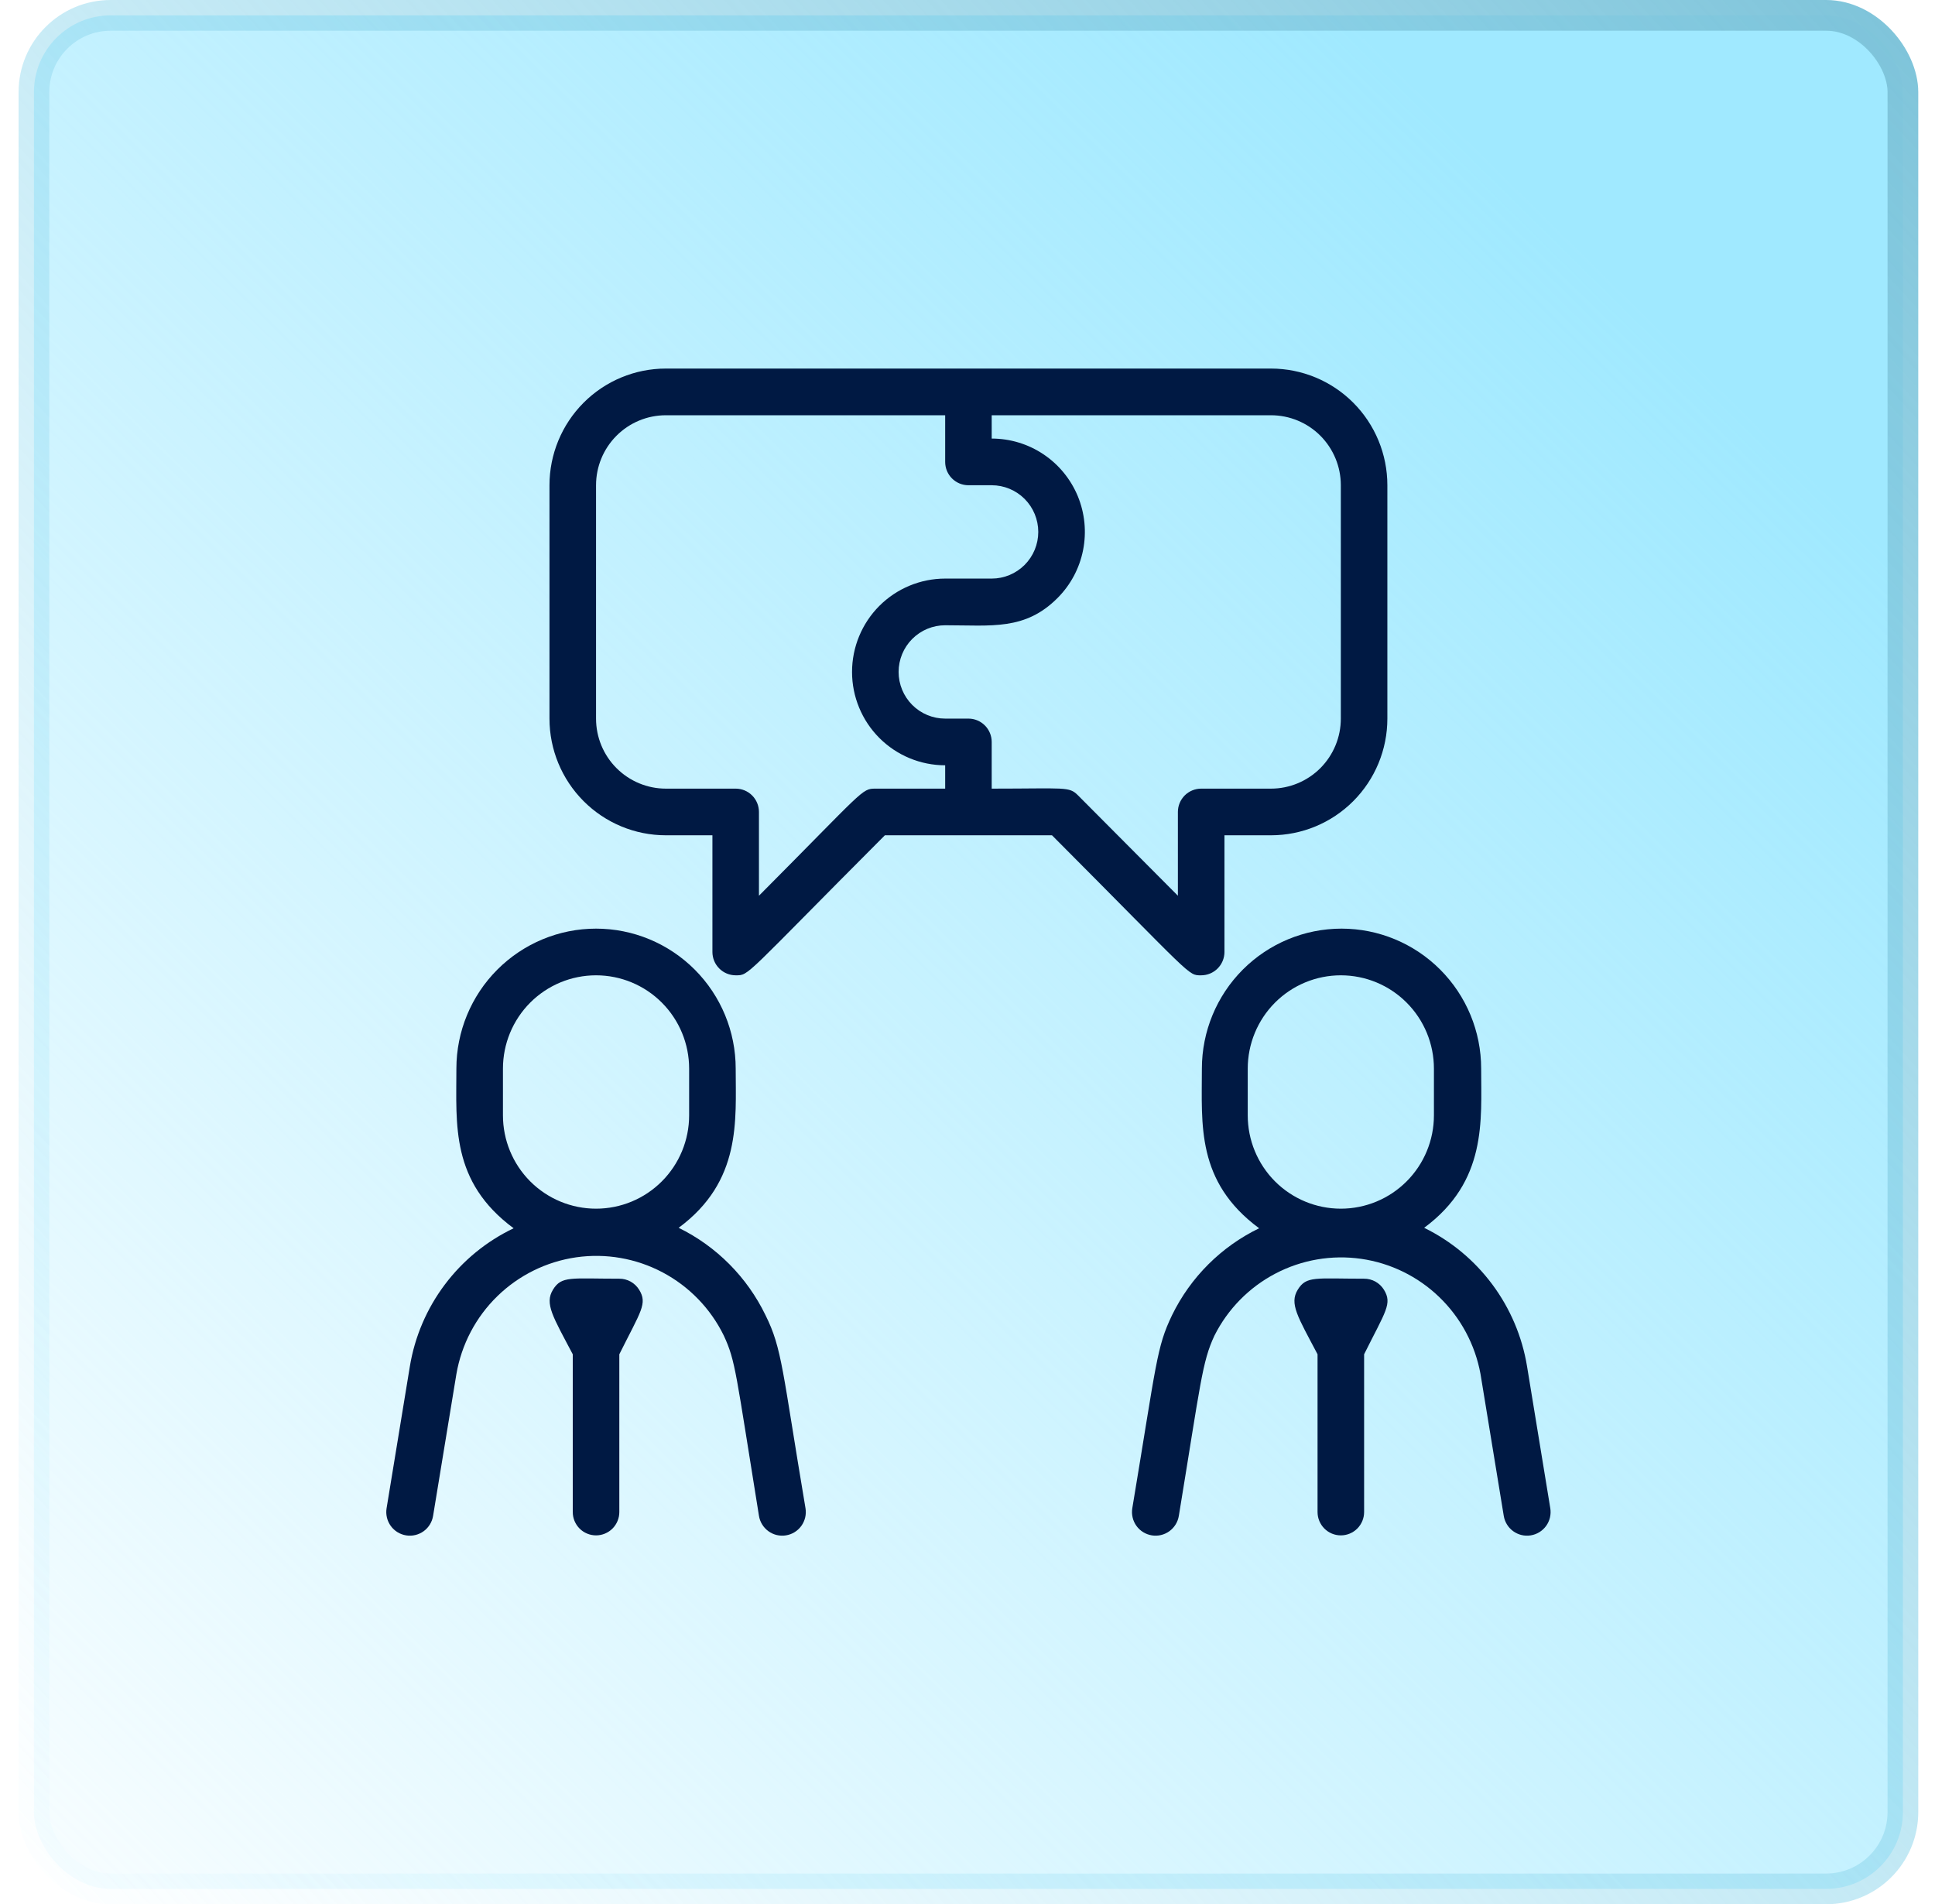 <?xml version="1.0" encoding="UTF-8"?>
<svg xmlns="http://www.w3.org/2000/svg" width="63" height="62" viewBox="0 0 63 62" fill="none">
  <rect x="1.105" y="0.5" width="60.85" height="61" rx="2.5" fill="url(#paint0_linear_1474_3850)" stroke="url(#paint1_linear_1474_3850)"></rect>
  <path d="M24.922 42.818C24.323 41.581 23.328 40.58 22.096 39.976C24.149 38.456 23.953 36.481 23.953 34.794C23.953 33.585 23.474 32.426 22.621 31.571C21.768 30.716 20.612 30.235 19.406 30.235C18.2 30.235 17.044 30.716 16.191 31.571C15.338 32.426 14.859 33.585 14.859 34.794C14.859 36.618 14.67 38.472 16.723 39.991C15.84 40.412 15.071 41.041 14.483 41.824C13.894 42.607 13.503 43.522 13.344 44.489L12.586 49.109C12.554 49.31 12.603 49.517 12.722 49.682C12.841 49.847 13.021 49.958 13.222 49.99C13.423 50.023 13.629 49.973 13.794 49.854C13.959 49.734 14.069 49.554 14.101 49.352L14.859 44.74C15.025 43.774 15.491 42.886 16.192 42.203C16.892 41.52 17.791 41.077 18.758 40.937C19.725 40.798 20.712 40.97 21.575 41.428C22.439 41.886 23.136 42.606 23.566 43.486C23.953 44.322 23.953 44.672 24.71 49.352C24.742 49.554 24.853 49.734 25.018 49.854C25.1 49.913 25.192 49.956 25.29 49.979C25.388 50.002 25.49 50.006 25.589 49.99C25.689 49.974 25.784 49.939 25.87 49.886C25.956 49.833 26.03 49.764 26.09 49.682C26.149 49.6 26.191 49.507 26.215 49.409C26.238 49.311 26.242 49.209 26.226 49.109C25.468 44.611 25.468 43.912 24.922 42.818ZM16.375 36.314V34.794C16.375 33.988 16.694 33.215 17.262 32.645C17.831 32.075 18.602 31.755 19.406 31.755C20.21 31.755 20.981 32.075 21.549 32.645C22.118 33.215 22.437 33.988 22.437 34.794V36.314C22.437 37.12 22.118 37.893 21.549 38.463C20.981 39.033 20.21 39.353 19.406 39.353C18.602 39.353 17.831 39.033 17.262 38.463C16.694 37.893 16.375 37.12 16.375 36.314Z" fill="#001943"></path>
  <path d="M20.164 41.633C18.587 41.633 18.284 41.534 18.004 41.99C17.724 42.446 18.004 42.871 18.648 44.094V49.23C18.648 49.432 18.728 49.625 18.87 49.768C19.012 49.91 19.205 49.99 19.406 49.99C19.607 49.99 19.799 49.91 19.942 49.768C20.084 49.625 20.164 49.432 20.164 49.23V44.094C20.868 42.681 21.088 42.446 20.808 41.99C20.739 41.88 20.645 41.79 20.532 41.727C20.419 41.665 20.292 41.632 20.164 41.633ZM49.717 44.482C49.558 43.517 49.171 42.605 48.588 41.821C48.005 41.037 47.244 40.404 46.368 39.976C48.421 38.456 48.224 36.481 48.224 34.794C48.224 33.585 47.745 32.426 46.892 31.571C46.04 30.716 44.883 30.235 43.678 30.235C42.472 30.235 41.315 30.716 40.462 31.571C39.61 32.426 39.131 33.585 39.131 34.794C39.131 36.618 38.941 38.472 40.995 39.991C39.761 40.589 38.763 41.584 38.161 42.818C37.653 43.874 37.661 44.337 36.865 49.109C36.833 49.31 36.882 49.517 37.001 49.682C37.121 49.847 37.301 49.958 37.502 49.99C37.703 50.023 37.908 49.973 38.073 49.854C38.238 49.734 38.349 49.554 38.381 49.352C39.093 45.021 39.138 44.345 39.54 43.486C39.975 42.62 40.67 41.913 41.527 41.465C42.384 41.016 43.361 40.849 44.318 40.986C45.275 41.124 46.165 41.56 46.861 42.232C47.558 42.904 48.027 43.779 48.202 44.733L48.959 49.352C48.991 49.554 49.102 49.734 49.267 49.854C49.432 49.973 49.637 50.023 49.838 49.99C50.039 49.958 50.219 49.847 50.339 49.682C50.458 49.517 50.507 49.31 50.475 49.109L49.717 44.482ZM40.624 36.314V34.794C40.624 33.988 40.943 33.215 41.511 32.645C42.08 32.075 42.851 31.755 43.655 31.755C44.459 31.755 45.23 32.075 45.798 32.645C46.367 33.215 46.686 33.988 46.686 34.794V36.314C46.686 37.12 46.367 37.893 45.798 38.463C45.23 39.033 44.459 39.353 43.655 39.353C42.851 39.353 42.08 39.033 41.511 38.463C40.943 37.893 40.624 37.12 40.624 36.314Z" fill="#001943"></path>
  <path d="M44.413 41.633C42.836 41.633 42.533 41.534 42.253 41.99C41.972 42.446 42.253 42.871 42.897 44.094V49.23C42.897 49.432 42.977 49.625 43.119 49.768C43.261 49.91 43.454 49.99 43.655 49.99C43.856 49.99 44.048 49.91 44.191 49.768C44.333 49.625 44.413 49.432 44.413 49.23V44.094C45.117 42.681 45.337 42.446 45.057 41.99C44.988 41.88 44.894 41.79 44.781 41.727C44.668 41.665 44.541 41.632 44.413 41.633ZM39.108 31.755C39.309 31.755 39.502 31.675 39.644 31.532C39.786 31.39 39.866 31.197 39.866 30.995V27.196H41.381C42.386 27.196 43.35 26.796 44.061 26.083C44.771 25.371 45.17 24.405 45.17 23.397V15.799C45.17 14.791 44.771 13.825 44.061 13.113C43.35 12.4 42.386 12 41.381 12H21.679C20.674 12 19.711 12.4 19 13.113C18.29 13.825 17.89 14.791 17.89 15.799V23.397C17.89 24.405 18.29 25.371 19 26.083C19.711 26.796 20.674 27.196 21.679 27.196H23.195V30.995C23.195 31.197 23.275 31.39 23.417 31.532C23.559 31.675 23.752 31.755 23.953 31.755C24.4 31.755 24.195 31.823 28.81 27.196H34.251C38.873 31.831 38.669 31.755 39.108 31.755ZM28.499 25.677C28.052 25.677 28.136 25.722 24.71 29.164V26.436C24.71 26.235 24.63 26.042 24.488 25.899C24.346 25.757 24.154 25.677 23.953 25.677H21.679C21.076 25.677 20.498 25.436 20.072 25.009C19.645 24.581 19.406 24.002 19.406 23.397V15.799C19.406 15.194 19.645 14.615 20.072 14.187C20.498 13.76 21.076 13.52 21.679 13.52H30.773V15.039C30.773 15.241 30.852 15.434 30.994 15.576C31.137 15.719 31.329 15.799 31.53 15.799H32.288C32.69 15.799 33.075 15.959 33.36 16.244C33.644 16.529 33.804 16.916 33.804 17.319C33.804 17.722 33.644 18.108 33.36 18.393C33.075 18.678 32.69 18.838 32.288 18.838H30.773C29.969 18.838 29.198 19.159 28.629 19.728C28.061 20.298 27.741 21.071 27.741 21.878C27.741 22.683 28.061 23.457 28.629 24.026C29.198 24.596 29.969 24.917 30.773 24.917V25.677H28.499ZM38.35 26.436V29.164L35.099 25.897C34.804 25.601 34.705 25.677 32.288 25.677V24.157C32.288 23.955 32.208 23.762 32.066 23.62C31.924 23.477 31.731 23.397 31.53 23.397H30.773C30.371 23.397 29.985 23.237 29.701 22.952C29.417 22.667 29.257 22.28 29.257 21.878C29.257 21.474 29.417 21.088 29.701 20.803C29.985 20.518 30.371 20.358 30.773 20.358C32.288 20.358 33.372 20.533 34.433 19.469C34.857 19.044 35.146 18.502 35.263 17.912C35.38 17.322 35.32 16.711 35.091 16.155C34.861 15.6 34.472 15.125 33.973 14.791C33.474 14.457 32.888 14.279 32.288 14.279V13.52H41.381C41.984 13.52 42.563 13.76 42.989 14.187C43.415 14.615 43.655 15.194 43.655 15.799V23.397C43.655 24.002 43.415 24.581 42.989 25.009C42.563 25.436 41.984 25.677 41.381 25.677H39.108C38.907 25.677 38.714 25.757 38.572 25.899C38.43 26.042 38.35 26.235 38.35 26.436Z" fill="#001943"></path>
  <defs>
    <linearGradient id="paint0_linear_1474_3850" x1="52.979" y1="9.5" x2="-3.024" y2="66.365" gradientUnits="userSpaceOnUse">
      <stop stop-color="#A0E9FF"></stop>
      <stop offset="1" stop-color="#A0E9FF" stop-opacity="0"></stop>
    </linearGradient>
    <linearGradient id="paint1_linear_1474_3850" x1="62.456" y1="1.95205e-06" x2="-3.03" y2="59.842" gradientUnits="userSpaceOnUse">
      <stop stop-color="#7DC3D9"></stop>
      <stop offset="1" stop-color="#A0E9FF" stop-opacity="0"></stop>
    </linearGradient>
  </defs>
</svg>
